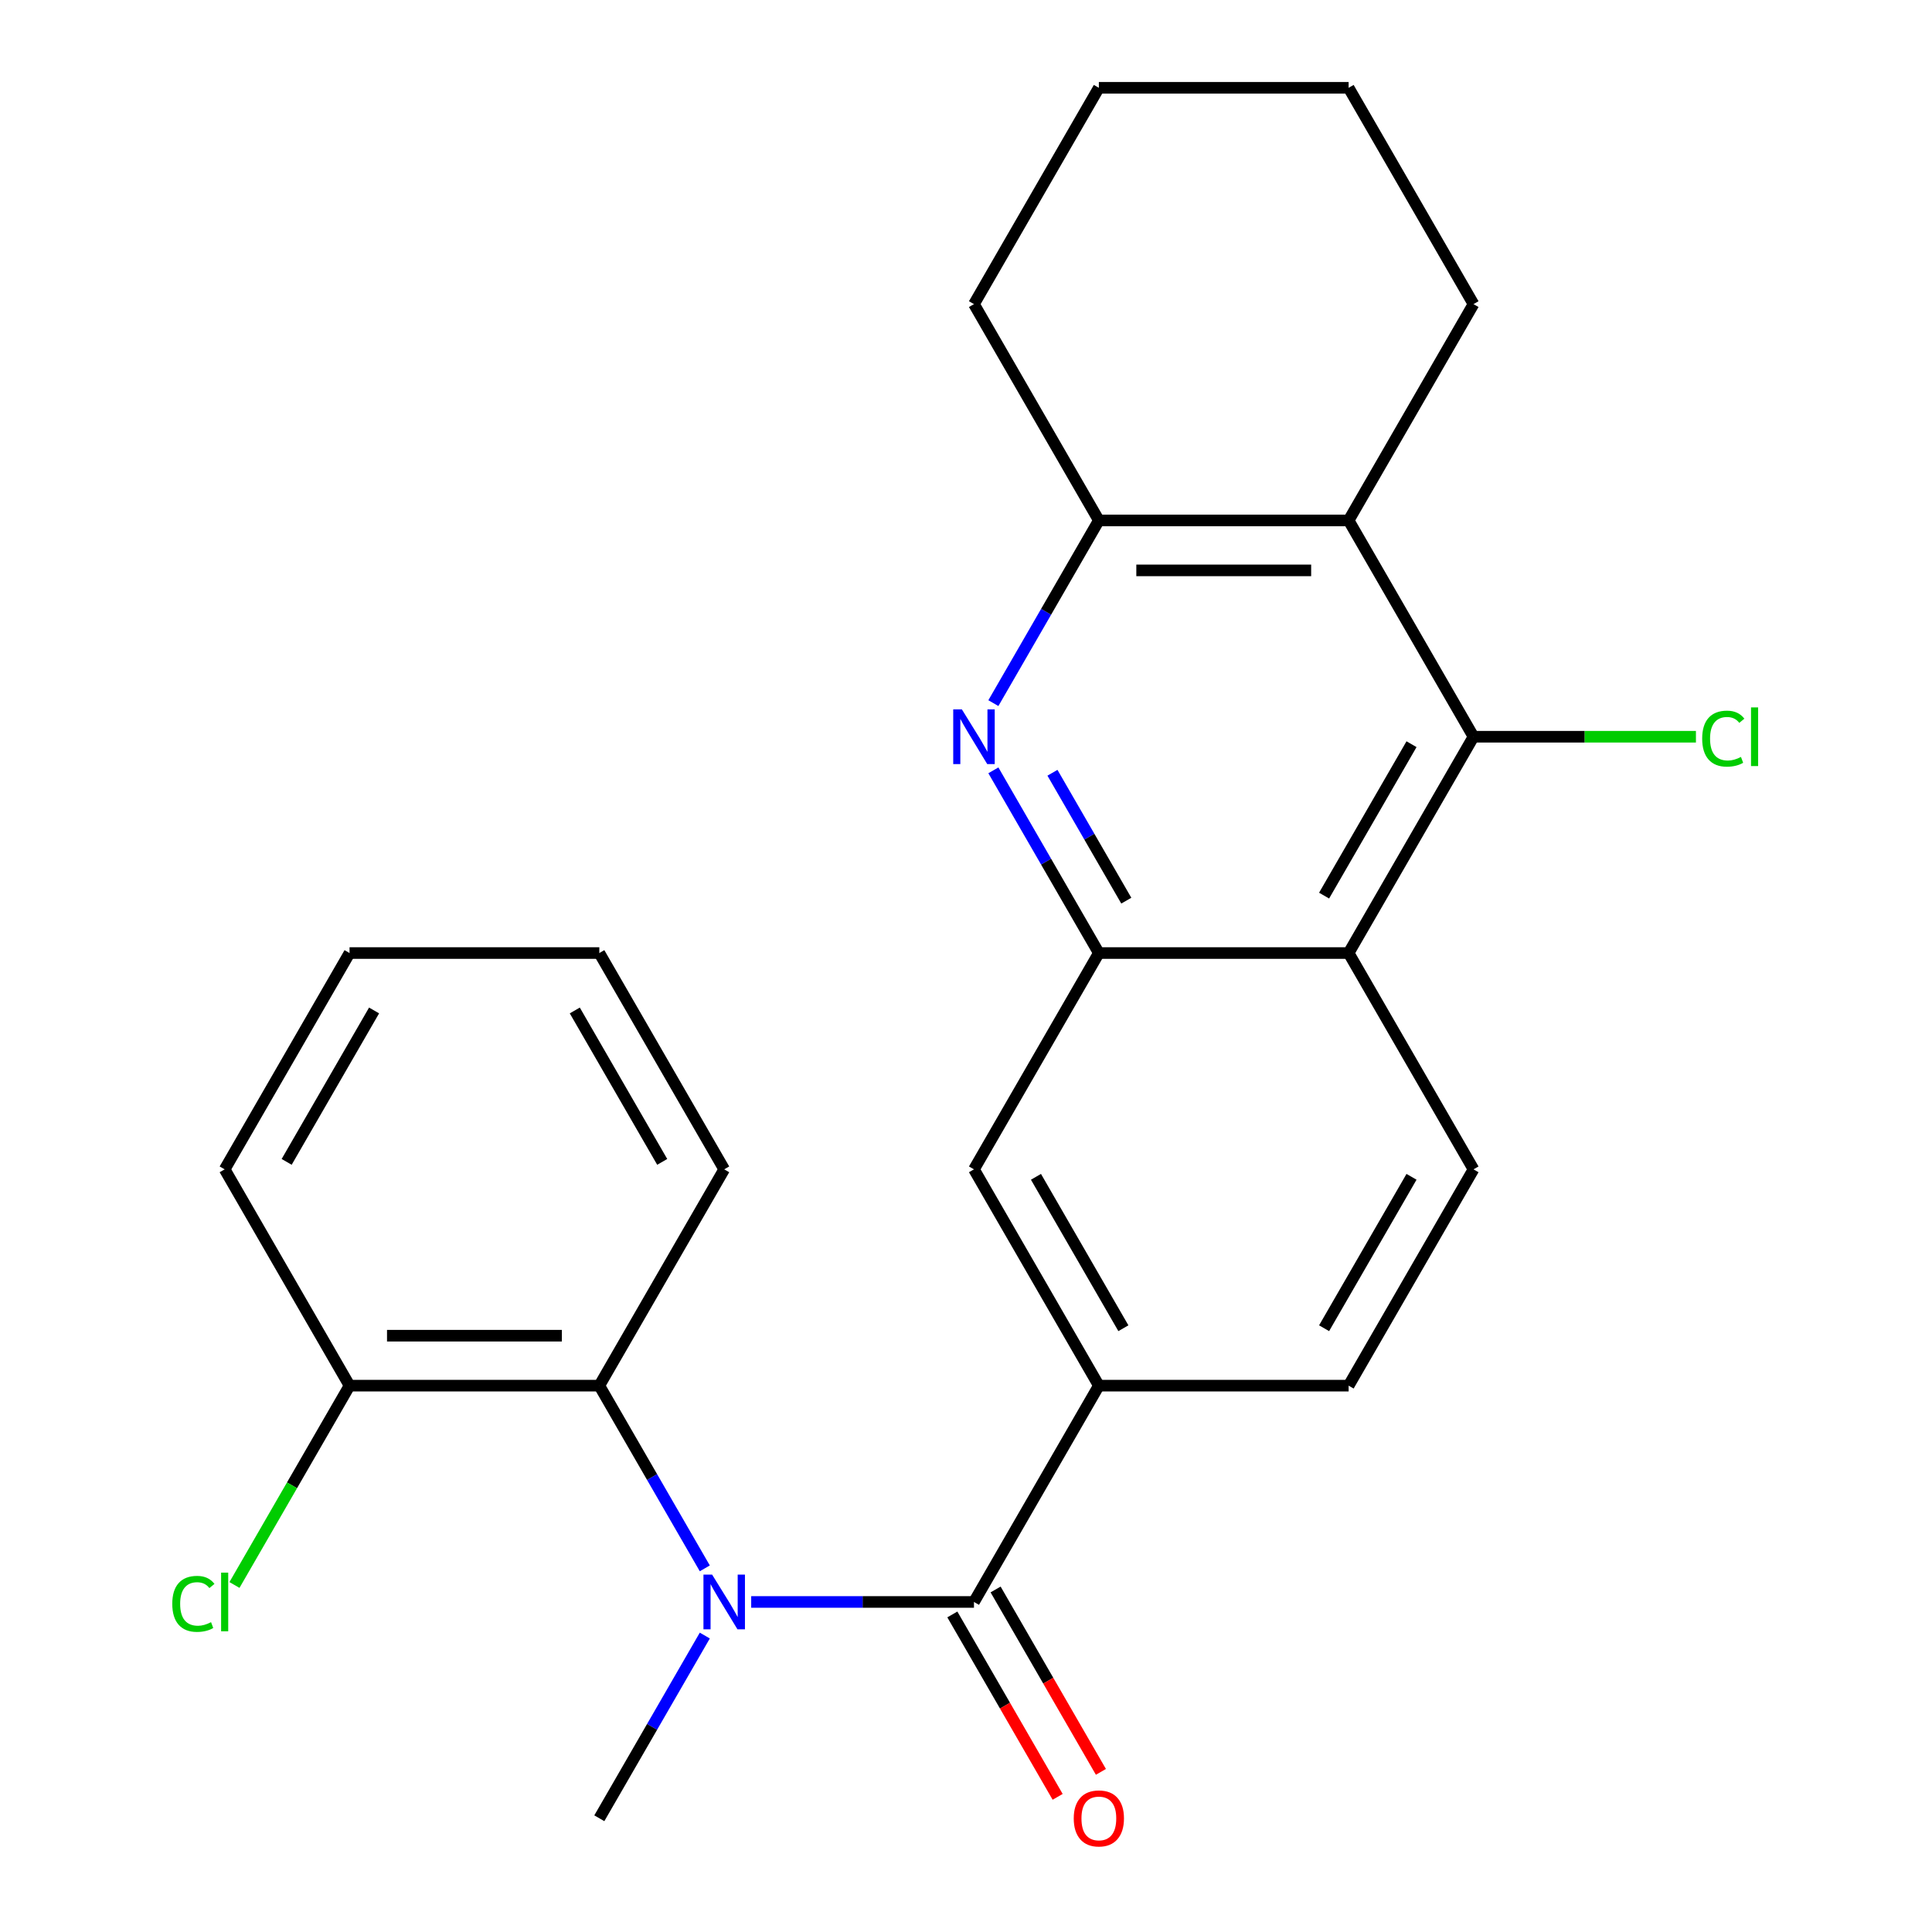 <?xml version='1.0' encoding='iso-8859-1'?>
<svg version='1.1' baseProfile='full'
              xmlns='http://www.w3.org/2000/svg'
                      xmlns:rdkit='http://www.rdkit.org/xml'
                      xmlns:xlink='http://www.w3.org/1999/xlink'
                  xml:space='preserve'
width='1000px' height='1000px' viewBox='0 0 1000 1000'>
<!-- END OF HEADER -->
<rect style='opacity:1.0;fill:#FFFFFF;stroke:none' width='1000' height='1000' x='0' y='0'> </rect>
<path class='bond-0' d='M 504.126,829.171 L 446.473,829.171' style='fill:none;fill-rule:evenodd;stroke:#000000;stroke-width:6px;stroke-linecap:butt;stroke-linejoin:miter;stroke-opacity:1' />
<path class='bond-0' d='M 446.473,829.171 L 388.819,829.171' style='fill:none;fill-rule:evenodd;stroke:#0000FF;stroke-width:6px;stroke-linecap:butt;stroke-linejoin:miter;stroke-opacity:1' />
<path class='bond-7' d='M 504.126,829.171 L 568.766,717.211' style='fill:none;fill-rule:evenodd;stroke:#000000;stroke-width:6px;stroke-linecap:butt;stroke-linejoin:miter;stroke-opacity:1' />
<path class='bond-11' d='M 492.93,835.635 L 520.184,882.838' style='fill:none;fill-rule:evenodd;stroke:#000000;stroke-width:6px;stroke-linecap:butt;stroke-linejoin:miter;stroke-opacity:1' />
<path class='bond-11' d='M 520.184,882.838 L 547.437,930.042' style='fill:none;fill-rule:evenodd;stroke:#FF0000;stroke-width:6px;stroke-linecap:butt;stroke-linejoin:miter;stroke-opacity:1' />
<path class='bond-11' d='M 515.322,822.707 L 542.575,869.91' style='fill:none;fill-rule:evenodd;stroke:#000000;stroke-width:6px;stroke-linecap:butt;stroke-linejoin:miter;stroke-opacity:1' />
<path class='bond-11' d='M 542.575,869.91 L 569.829,917.114' style='fill:none;fill-rule:evenodd;stroke:#FF0000;stroke-width:6px;stroke-linecap:butt;stroke-linejoin:miter;stroke-opacity:1' />
<path class='bond-8' d='M 364.805,811.779 L 337.506,764.495' style='fill:none;fill-rule:evenodd;stroke:#0000FF;stroke-width:6px;stroke-linecap:butt;stroke-linejoin:miter;stroke-opacity:1' />
<path class='bond-8' d='M 337.506,764.495 L 310.207,717.211' style='fill:none;fill-rule:evenodd;stroke:#000000;stroke-width:6px;stroke-linecap:butt;stroke-linejoin:miter;stroke-opacity:1' />
<path class='bond-16' d='M 364.805,846.563 L 337.506,893.846' style='fill:none;fill-rule:evenodd;stroke:#0000FF;stroke-width:6px;stroke-linecap:butt;stroke-linejoin:miter;stroke-opacity:1' />
<path class='bond-16' d='M 337.506,893.846 L 310.207,941.13' style='fill:none;fill-rule:evenodd;stroke:#000000;stroke-width:6px;stroke-linecap:butt;stroke-linejoin:miter;stroke-opacity:1' />
<path class='bond-1' d='M 514.168,398.725 L 541.467,446.009' style='fill:none;fill-rule:evenodd;stroke:#0000FF;stroke-width:6px;stroke-linecap:butt;stroke-linejoin:miter;stroke-opacity:1' />
<path class='bond-1' d='M 541.467,446.009 L 568.766,493.292' style='fill:none;fill-rule:evenodd;stroke:#000000;stroke-width:6px;stroke-linecap:butt;stroke-linejoin:miter;stroke-opacity:1' />
<path class='bond-1' d='M 544.749,399.982 L 563.859,433.081' style='fill:none;fill-rule:evenodd;stroke:#0000FF;stroke-width:6px;stroke-linecap:butt;stroke-linejoin:miter;stroke-opacity:1' />
<path class='bond-1' d='M 563.859,433.081 L 582.968,466.179' style='fill:none;fill-rule:evenodd;stroke:#000000;stroke-width:6px;stroke-linecap:butt;stroke-linejoin:miter;stroke-opacity:1' />
<path class='bond-6' d='M 514.168,363.941 L 541.467,316.657' style='fill:none;fill-rule:evenodd;stroke:#0000FF;stroke-width:6px;stroke-linecap:butt;stroke-linejoin:miter;stroke-opacity:1' />
<path class='bond-6' d='M 541.467,316.657 L 568.766,269.373' style='fill:none;fill-rule:evenodd;stroke:#000000;stroke-width:6px;stroke-linecap:butt;stroke-linejoin:miter;stroke-opacity:1' />
<path class='bond-2' d='M 568.766,493.292 L 504.126,605.252' style='fill:none;fill-rule:evenodd;stroke:#000000;stroke-width:6px;stroke-linecap:butt;stroke-linejoin:miter;stroke-opacity:1' />
<path class='bond-25' d='M 568.766,493.292 L 698.046,493.292' style='fill:none;fill-rule:evenodd;stroke:#000000;stroke-width:6px;stroke-linecap:butt;stroke-linejoin:miter;stroke-opacity:1' />
<path class='bond-3' d='M 698.046,493.292 L 762.686,605.252' style='fill:none;fill-rule:evenodd;stroke:#000000;stroke-width:6px;stroke-linecap:butt;stroke-linejoin:miter;stroke-opacity:1' />
<path class='bond-4' d='M 698.046,493.292 L 762.686,381.333' style='fill:none;fill-rule:evenodd;stroke:#000000;stroke-width:6px;stroke-linecap:butt;stroke-linejoin:miter;stroke-opacity:1' />
<path class='bond-4' d='M 685.35,463.57 L 730.598,385.199' style='fill:none;fill-rule:evenodd;stroke:#000000;stroke-width:6px;stroke-linecap:butt;stroke-linejoin:miter;stroke-opacity:1' />
<path class='bond-5' d='M 762.686,381.333 L 698.046,269.373' style='fill:none;fill-rule:evenodd;stroke:#000000;stroke-width:6px;stroke-linecap:butt;stroke-linejoin:miter;stroke-opacity:1' />
<path class='bond-14' d='M 762.686,381.333 L 820.249,381.333' style='fill:none;fill-rule:evenodd;stroke:#000000;stroke-width:6px;stroke-linecap:butt;stroke-linejoin:miter;stroke-opacity:1' />
<path class='bond-14' d='M 820.249,381.333 L 877.813,381.333' style='fill:none;fill-rule:evenodd;stroke:#00CC00;stroke-width:6px;stroke-linecap:butt;stroke-linejoin:miter;stroke-opacity:1' />
<path class='bond-17' d='M 698.046,269.373 L 762.686,157.414' style='fill:none;fill-rule:evenodd;stroke:#000000;stroke-width:6px;stroke-linecap:butt;stroke-linejoin:miter;stroke-opacity:1' />
<path class='bond-26' d='M 698.046,269.373 L 568.766,269.373' style='fill:none;fill-rule:evenodd;stroke:#000000;stroke-width:6px;stroke-linecap:butt;stroke-linejoin:miter;stroke-opacity:1' />
<path class='bond-26' d='M 678.654,295.229 L 588.158,295.229' style='fill:none;fill-rule:evenodd;stroke:#000000;stroke-width:6px;stroke-linecap:butt;stroke-linejoin:miter;stroke-opacity:1' />
<path class='bond-19' d='M 568.766,269.373 L 504.126,157.414' style='fill:none;fill-rule:evenodd;stroke:#000000;stroke-width:6px;stroke-linecap:butt;stroke-linejoin:miter;stroke-opacity:1' />
<path class='bond-9' d='M 568.766,717.211 L 504.126,605.252' style='fill:none;fill-rule:evenodd;stroke:#000000;stroke-width:6px;stroke-linecap:butt;stroke-linejoin:miter;stroke-opacity:1' />
<path class='bond-9' d='M 581.462,687.489 L 536.214,609.118' style='fill:none;fill-rule:evenodd;stroke:#000000;stroke-width:6px;stroke-linecap:butt;stroke-linejoin:miter;stroke-opacity:1' />
<path class='bond-12' d='M 568.766,717.211 L 698.046,717.211' style='fill:none;fill-rule:evenodd;stroke:#000000;stroke-width:6px;stroke-linecap:butt;stroke-linejoin:miter;stroke-opacity:1' />
<path class='bond-13' d='M 310.207,717.211 L 180.927,717.211' style='fill:none;fill-rule:evenodd;stroke:#000000;stroke-width:6px;stroke-linecap:butt;stroke-linejoin:miter;stroke-opacity:1' />
<path class='bond-13' d='M 290.815,691.355 L 200.319,691.355' style='fill:none;fill-rule:evenodd;stroke:#000000;stroke-width:6px;stroke-linecap:butt;stroke-linejoin:miter;stroke-opacity:1' />
<path class='bond-18' d='M 310.207,717.211 L 374.847,605.252' style='fill:none;fill-rule:evenodd;stroke:#000000;stroke-width:6px;stroke-linecap:butt;stroke-linejoin:miter;stroke-opacity:1' />
<path class='bond-10' d='M 762.686,605.252 L 698.046,717.211' style='fill:none;fill-rule:evenodd;stroke:#000000;stroke-width:6px;stroke-linecap:butt;stroke-linejoin:miter;stroke-opacity:1' />
<path class='bond-10' d='M 730.598,609.118 L 685.35,687.489' style='fill:none;fill-rule:evenodd;stroke:#000000;stroke-width:6px;stroke-linecap:butt;stroke-linejoin:miter;stroke-opacity:1' />
<path class='bond-15' d='M 180.927,717.211 L 151.143,768.799' style='fill:none;fill-rule:evenodd;stroke:#000000;stroke-width:6px;stroke-linecap:butt;stroke-linejoin:miter;stroke-opacity:1' />
<path class='bond-15' d='M 151.143,768.799 L 121.359,820.386' style='fill:none;fill-rule:evenodd;stroke:#00CC00;stroke-width:6px;stroke-linecap:butt;stroke-linejoin:miter;stroke-opacity:1' />
<path class='bond-20' d='M 180.927,717.211 L 116.287,605.252' style='fill:none;fill-rule:evenodd;stroke:#000000;stroke-width:6px;stroke-linecap:butt;stroke-linejoin:miter;stroke-opacity:1' />
<path class='bond-21' d='M 762.686,157.414 L 698.046,45.455' style='fill:none;fill-rule:evenodd;stroke:#000000;stroke-width:6px;stroke-linecap:butt;stroke-linejoin:miter;stroke-opacity:1' />
<path class='bond-22' d='M 374.847,605.252 L 310.207,493.292' style='fill:none;fill-rule:evenodd;stroke:#000000;stroke-width:6px;stroke-linecap:butt;stroke-linejoin:miter;stroke-opacity:1' />
<path class='bond-22' d='M 342.759,601.386 L 297.511,523.014' style='fill:none;fill-rule:evenodd;stroke:#000000;stroke-width:6px;stroke-linecap:butt;stroke-linejoin:miter;stroke-opacity:1' />
<path class='bond-23' d='M 504.126,157.414 L 568.766,45.455' style='fill:none;fill-rule:evenodd;stroke:#000000;stroke-width:6px;stroke-linecap:butt;stroke-linejoin:miter;stroke-opacity:1' />
<path class='bond-27' d='M 116.287,605.252 L 180.927,493.292' style='fill:none;fill-rule:evenodd;stroke:#000000;stroke-width:6px;stroke-linecap:butt;stroke-linejoin:miter;stroke-opacity:1' />
<path class='bond-27' d='M 148.375,601.386 L 193.623,523.014' style='fill:none;fill-rule:evenodd;stroke:#000000;stroke-width:6px;stroke-linecap:butt;stroke-linejoin:miter;stroke-opacity:1' />
<path class='bond-28' d='M 698.046,45.455 L 568.766,45.455' style='fill:none;fill-rule:evenodd;stroke:#000000;stroke-width:6px;stroke-linecap:butt;stroke-linejoin:miter;stroke-opacity:1' />
<path class='bond-24' d='M 310.207,493.292 L 180.927,493.292' style='fill:none;fill-rule:evenodd;stroke:#000000;stroke-width:6px;stroke-linecap:butt;stroke-linejoin:miter;stroke-opacity:1' />
<path  class='atom-1' d='M 368.587 815.011
L 377.867 830.011
Q 378.787 831.491, 380.267 834.171
Q 381.747 836.851, 381.827 837.011
L 381.827 815.011
L 385.587 815.011
L 385.587 843.331
L 381.707 843.331
L 371.747 826.931
Q 370.587 825.011, 369.347 822.811
Q 368.147 820.611, 367.787 819.931
L 367.787 843.331
L 364.107 843.331
L 364.107 815.011
L 368.587 815.011
' fill='#0000FF'/>
<path  class='atom-2' d='M 497.866 367.173
L 507.146 382.173
Q 508.066 383.653, 509.546 386.333
Q 511.026 389.013, 511.106 389.173
L 511.106 367.173
L 514.866 367.173
L 514.866 395.493
L 510.986 395.493
L 501.026 379.093
Q 499.866 377.173, 498.626 374.973
Q 497.426 372.773, 497.066 372.093
L 497.066 395.493
L 493.386 395.493
L 493.386 367.173
L 497.866 367.173
' fill='#0000FF'/>
<path  class='atom-12' d='M 555.766 941.21
Q 555.766 934.41, 559.126 930.61
Q 562.486 926.81, 568.766 926.81
Q 575.046 926.81, 578.406 930.61
Q 581.766 934.41, 581.766 941.21
Q 581.766 948.09, 578.366 952.01
Q 574.966 955.89, 568.766 955.89
Q 562.526 955.89, 559.126 952.01
Q 555.766 948.13, 555.766 941.21
M 568.766 952.69
Q 573.086 952.69, 575.406 949.81
Q 577.766 946.89, 577.766 941.21
Q 577.766 935.65, 575.406 932.85
Q 573.086 930.01, 568.766 930.01
Q 564.446 930.01, 562.086 932.81
Q 559.766 935.61, 559.766 941.21
Q 559.766 946.93, 562.086 949.81
Q 564.446 952.69, 568.766 952.69
' fill='#FF0000'/>
<path  class='atom-15' d='M 881.045 382.313
Q 881.045 375.273, 884.325 371.593
Q 887.645 367.873, 893.925 367.873
Q 899.765 367.873, 902.885 371.993
L 900.245 374.153
Q 897.965 371.153, 893.925 371.153
Q 889.645 371.153, 887.365 374.033
Q 885.125 376.873, 885.125 382.313
Q 885.125 387.913, 887.445 390.793
Q 889.805 393.673, 894.365 393.673
Q 897.485 393.673, 901.125 391.793
L 902.245 394.793
Q 900.765 395.753, 898.525 396.313
Q 896.285 396.873, 893.805 396.873
Q 887.645 396.873, 884.325 393.113
Q 881.045 389.353, 881.045 382.313
' fill='#00CC00'/>
<path  class='atom-15' d='M 906.325 366.153
L 910.005 366.153
L 910.005 396.513
L 906.325 396.513
L 906.325 366.153
' fill='#00CC00'/>
<path  class='atom-16' d='M 89.168 830.151
Q 89.168 823.111, 92.448 819.431
Q 95.767 815.711, 102.047 815.711
Q 107.887 815.711, 111.007 819.831
L 108.367 821.991
Q 106.087 818.991, 102.047 818.991
Q 97.767 818.991, 95.487 821.871
Q 93.248 824.711, 93.248 830.151
Q 93.248 835.751, 95.567 838.631
Q 97.927 841.511, 102.487 841.511
Q 105.607 841.511, 109.247 839.631
L 110.367 842.631
Q 108.887 843.591, 106.647 844.151
Q 104.407 844.711, 101.927 844.711
Q 95.767 844.711, 92.448 840.951
Q 89.168 837.191, 89.168 830.151
' fill='#00CC00'/>
<path  class='atom-16' d='M 114.447 813.991
L 118.127 813.991
L 118.127 844.351
L 114.447 844.351
L 114.447 813.991
' fill='#00CC00'/>
</svg>
